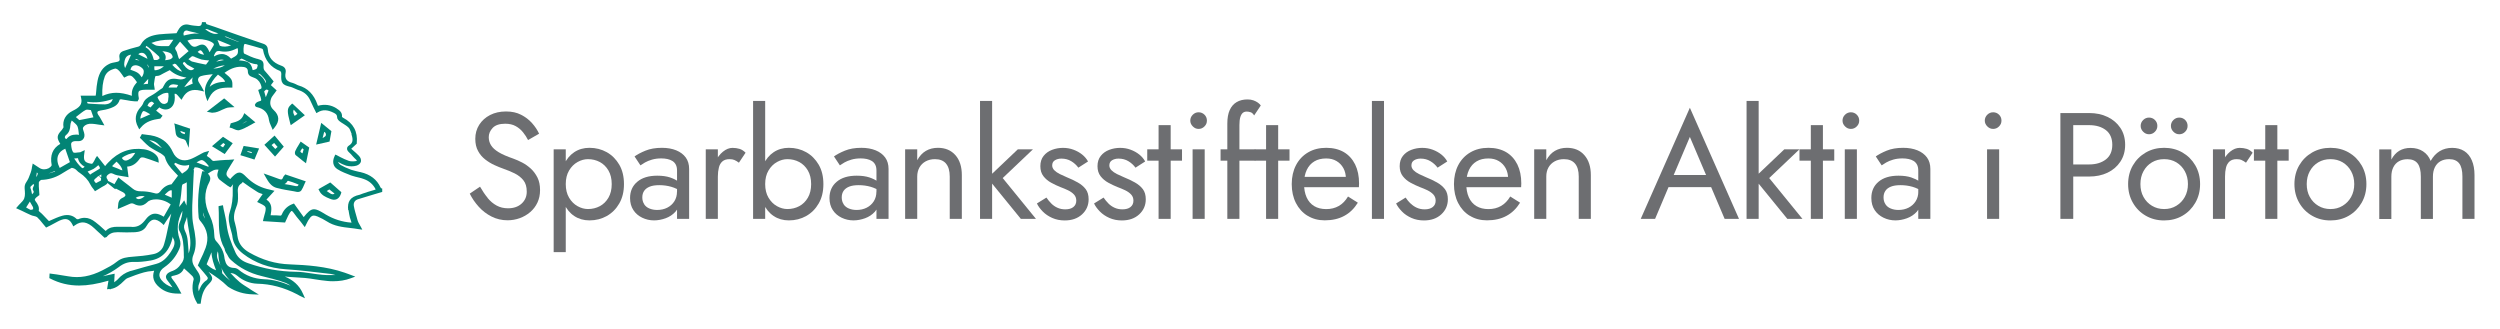 <?xml version="1.0" encoding="UTF-8"?>
<svg id="Layer_3" xmlns="http://www.w3.org/2000/svg" viewBox="0 0 496.06 65.2">
  <defs>
    <style>
      .cls-1 {
        fill: #6d6e71;
      }

      .cls-2 {
        fill: #028475;
      }
    </style>
  </defs>
  <g>
    <path class="cls-2" d="M75.7,37.4l-.09-.09-.09-.09c-.73-1.6-2.02-2.61-3.99-3.07l-.28-.05c-.5-.14-1.05-.23-1.56-.41-.87-.32-1.56-.64-2.11-.96-.18-.14-.41-.32-.5-.6.05,0,.05.05.09.05.46.28.96.5,1.51.69.69.18,1.47.18,2.06,0,.46-.14.78-.46.87-.78.09-.37-.05-.83-.41-1.19s-.73-.73-1.19-1.1c-.09-.09-.23-.18-.32-.28l1.1-1.01v-.14c.23-2.25-.69-3.94-2.7-5-.05-.05-.09-.05-.14-.09,0-.05-.05-.05-.09-.09.09-.92-.55-1.33-1.05-1.65l-.05-.05c-1.1-.69-2.34-.87-3.67-.5-.05-.09-.05-.18-.09-.23-.73-2.06-1.97-3.3-3.76-3.8-.18-.05-.32-.14-.5-.23-.23-.09-.46-.23-.69-.28-1.19-.28-1.6-.87-1.38-2.02.14-.69-.18-1.19-.92-1.42-1.65-.6-2.52-1.65-2.61-3.21-.05-.87-.69-1.05-1.1-1.19-3.16-1.05-6.37-2.2-9.49-3.3l-1.51-.5-.05-.05s-.05-.05-.09-.09l-.09-.28h-.73l-.05.28c-.05.37-.28.5-.64.5-.55-.05-1.19-.09-1.79-.23-.83-.23-1.51,0-2.02.69-.18.23-.32.55-.46.78-.05.05-.05.14-.09.18-.28,0-.6.05-.87.05-.87.05-1.74.09-2.61.18-1.33.18-2.8.55-3.58,1.97-.18.37-.41.46-.87.55-.78.18-1.65.46-2.61.78-.64.23-.92.69-.78,1.38.05.28.05.46-.05.55-.09.14-.32.23-.69.28-.41.09-.92.14-1.33.37-1.24.6-1.97,1.7-2.29,3.35-.14.73-.23,1.47-.28,2.25,0,.23-.05.46-.09.69h-2.98l.09.41c.32,1.33-.32,1.93-1.7,2.61s-2.02,1.88-1.79,3.25c0,.05-.09.14-.14.23l-.05.09c-.09.14-.18.28-.32.41-.28.32-.6.69-.64,1.15-.05.41.18.83.41,1.24.05.05.09.14.09.18-1.51.87-2.06,2.29-1.7,4.17v.09c-.28.5-.87.78-1.51.78-.32,0-.64-.09-.92-.28l-1.33-.87-.09.46c-.05.18-.09.37-.09.5-.05.32-.14.6-.23.87l-.09.23c-.18.55-.41,1.1-.73,1.56s-.41.83-.37,1.38c.05.6.14,1.33-.09,1.93-.14.37-.46.69-.78,1.01-.18.18-.37.37-.55.6l-.28.32,1.1.5c.6.28,1.19.6,1.83.87.18.09.41.14.6.18.28.05.5.14.64.23.41.37.73.78,1.1,1.24.14.18.32.41.5.6l.18.23.37-.18c.14-.05.28-.18.46-.23.23-.14.46-.23.69-.37.55-.28,1.05-.6,1.6-.78.96-.32,1.6-.05,2.11.96l.18.37.32-.23c1.28-.92,2.43-.73,3.85.6.37.37.78.73,1.19,1.1l.83.78.41-.14c.55-.69,1.19-.96,2.11-.96h.32c1.01.05,2.11.05,3.21,0,.73-.05,1.74-.23,2.29-1.24.87-1.51,1.79-1.65,3.12-.46l.28.28.5-.78c.23-.32.41-.64.64-.96.14-.18.23-.37.37-.55-.05.23-.14.5-.18.73-.14.69-.32,1.33-.46,2.02-.23,1.1-.46,2.25-.78,3.3-.28,1.1-1.1,1.83-2.2,2.02-1.38.28-2.75.41-4.03.5-1.1.09-2.15.18-3.12.96-.83.69-1.83,1.19-2.89,1.74-2.34,1.19-4.54,1.6-6.78,1.19-.78-.14-1.56-.23-2.29-.37-.37-.05-.69-.09-1.05-.14l-.37-.05-.05.92.18.09c1.79.92,3.67,1.38,5.73,1.38,1.74,0,3.58-.32,5.82-.96l-.28,1.7.41-.05h.14v.14l.18-.14c1.1-.18,1.88-.87,2.57-1.56.23-.23.55-.55.87-.64.92-.37,2.02-.78,3.16-1.1.5-.14,1.05-.23,1.7-.28.09,0,.23-.05.32-.05-.46,1.28-.09,2.38,1.1,3.35,1.01.83,2.15,1.19,3.62,1.19h.69l-.28-.5c-.41-.83-.87-1.56-1.42-2.25-.37-.46-.32-.6-.32-.6,0,0,.05-.14.6-.23.6-.14,1.47-.37,1.88-1.33,0,0,.05-.05.05-.09.09.09.23.18.32.28.46.41.92.83,1.33,1.24.18.18.28.5.28.6-.46,1.65-.28,3.21.64,4.72l.09.18h.64l.05-.32c.18-1.56.64-2.66,1.51-3.53.96-.96.96-1.33.09-2.38-.05-.05-.09-.09-.14-.14.05.05.09.09.14.09,1.28.83,2.57,1.7,3.67,2.8.05.05.14.09.18.14,1.51.96,3.07,1.42,4.81,1.47l1.24.05-1.05-.64c-.32-.18-.64-.41-.92-.6-.64-.41-1.28-.78-1.83-1.24s-1.05-.96-1.56-1.51c-.09-.09-.18-.18-.28-.28.5,0,.92.18,1.38.55,1.1.96,2.52,1.51,3.94,1.56,2.66.05,5.27.73,7.93,2.11.18.09.32.18.5.28l1.05.5-.37-.83c-.78-1.83-2.06-2.8-3.62-3.48.18,0,.32,0,.5.05,1.15.09,2.34.14,3.48.23.69.05,1.38.18,2.06.28.78.14,1.6.23,2.43.32.41.05.78.05,1.1.05,1.24,0,2.43-.18,3.53-.6l.87-.32-1.33-.5c-.28-.09-.55-.18-.78-.28-3.71-1.28-7.56-1.51-10.91-1.65-2.8-.09-5.45-.87-8.07-2.38-1.19-.69-1.93-1.6-2.2-2.75-.09-.37-.14-.73-.18-1.1-.09-.64-.23-1.33-.41-1.97-.41-1.19-.09-2.25.28-3.21.28-.64.37-1.42.32-2.2v-.28c-.09-1.05-.09-1.7.73-2.2.14-.09.18-.18.18-.28.92.69,1.88,1.33,2.89,1.97.32.23.73.32,1.1.46h0l-1.1,1.56.37.18c.14.05.28.14.37.18.64.32.96.5.96.96s-.14.92-.28,1.38c-.05.23-.14.46-.18.69l-.09.41,4.4.28.09-.23c.09-.23.18-.41.28-.6.18-.41.37-.83.6-1.15s.32-.32.32-.32c0,0,.14,0,.37.32.41.6.87,1.15,1.33,1.7.18.23.41.5.6.78l.32.41.23-.46c.09-.18.18-.32.23-.46.14-.28.23-.46.37-.64.41-.64.69-.73.96-.73.18,0,.41.05.73.18.73.32,1.33.64,1.83.96,1.47.96,3.12,1.15,4.72,1.33.55.05,1.1.14,1.65.23l.69.09-.32-.6c-.09-.14-.14-.28-.23-.41-.14-.23-.23-.41-.32-.64-.05-.18-.14-.37-.18-.6-.23-.83-.5-1.65-.64-2.48-.09-.64.23-1.15.92-1.33,1.05-.32,2.11-.64,3.16-.96l1.56-.46v-.69h-.18ZM69.15,41.66c.09.6.18,1.1.28,1.51.09.32.23.64.32,1.01-1.88-.14-3.53-.69-5.09-1.6l-.37-.23c-.92-.55-1.47-.83-1.97-.83-.73,0-1.28.6-2.06,1.56h0l-1.93-2.7-.23.09c-1.01.37-1.74,1.05-2.15,2.02-.14.32-.23.32-.5.28-.41-.05-.92-.05-1.47-.05h-.28c.18-1.1.41-2.29-.83-3.12l1.6-1.74-.92-.23c-.23-.05-.41-.09-.6-.14-1.56-.41-2.89-1.19-4.08-2.38-.5-.5-.87-.87-1.38-.87-.46,0-.87.32-1.38.83-.18.14-.28.32-.41.46-.41-.28-.64-.55-.73-.78-.09-.28,0-.64.28-1.1.18-.28.37-.6.55-.92l.69-1.1-.64.05c-.37.05-.69.05-1.01.05-.73.05-1.47.09-2.15.18-.32.05-.46.09-.73-.23-.23-.28-.5-.46-.78-.64-.05-.05-.09-.09-.14-.09l.46-1.01-.83.23s-.14.05-.18.05c-.32.14-.6.32-.87.46-.6.32-1.24.69-1.88.92-1.51.55-2.8,0-3.44-1.42-.73-1.6-1.88-2.66-3.62-3.16-.5-.14-1.05-.23-1.6-.28-.23-.05-.46-.05-.69-.09l-.23-.05-.41.73.18.18c.18.14.32.32.5.5.37.37.78.78,1.19,1.1.41.28.87.55,1.28.78.32.18.69.37,1.01.55.18.14.73.46.83.78.32,1.19,1.05,2.02,1.83,2.84.23.23.46.5.69.73l.05.09-1.28,1.7c-.73.05-1.56.5-2.2,1.38-.37.46-.69.55-1.38.32-.83-.23-1.65-.32-2.48-.32-.69,0-1.15-.14-1.6-.5-.6-.5-1.24-.96-1.83-1.42l-1.05-.83-.78,1.33-1.28-.64c0-.14-.09-.28-.18-.41-.14-.18-.23-.5.18-.83.41-.32.6-.37,1.01-.18.5.28,1.1.37,1.74.46.28.05.6.09.87.14l.46.09-.28-2.11c1.01-.05,1.83-.6,2.52-1.6.14-.18.28-.23.5-.23.18,0,.46.05.64.14.5.14.96.32,1.47.5.23.09.41.14.64.23l.5.18-.05-.55c-.09-1.19-1.79-1.97-2.89-2.11-2.7-.37-5.09.5-7.06,2.61-.23.23-.46.5-.64.73l-1.6-2.02-.28.41c-.09.14-.18.32-.23.46-.14.28-.28.5-.46.69-.05,0-.23,0-.41-.05-1.05-.23-1.38-.55-1.15-2.02l.09-.64-.6.28s-.09.05-.18.09c-.05,0-.09.05-.09.05-.18,0-.37.05-.55.05-.23.05-.46.05-.6.05-.18,0-.23-.05-.23-.05h0c-.28-.28-.41-.87-.46-1.65,0-.14.05-.28.14-.37.18-.18.55-.28,1.01-.23.6.05,1.05-.09,1.28-.46.18-.23.32-.64.14-1.24-.05-.09-.05-.18-.09-.28-.14-.41-.23-.64,0-.87.37-.46.92-.64,1.65-.6.37,0,.73.09,1.15.14.18.05.41.05.64.09l.69.09-.64-1.15c-.18-.37-.41-.69-.6-.96-.14-.23-.18-.46-.14-.55.05-.14.28-.23.55-.28.64-.09,1.38-.23,2.11-.5.6-.23,1.47-.6,1.74-1.65.05-.05.18-.09.28-.09.37.05.73.14,1.1.18.28.05.55.09.78.14.28.05.6.05.87.09h.55l.09-.23s.05-.05.05-.05c.05-.05.09-.18.09-.32-.14-.73-.14-1.15,0-1.38.14-.18.55-.32,1.33-.32h1.83l-.05-.37c0-.09-.05-.23-.05-.32-.05-.18-.05-.37-.05-.5.05-.32.09-.64.14-.96.05-.14.05-.28.09-.41s.05-.18.37-.18c.18,0,.41-.05.6-.14.46-.28.96-.5,1.47-.78.14-.09.32-.14.46-.23.87.78,1.97,1.28,3.3,1.47-.46.32-.96.46-1.65.32-.32-.05-.6-.09-.83-.09-1.15,0-1.65.64-2.15,1.65-.05.05-.05.09-.05.14-.18.14-.37.28-.6.41-.55.41-1.1.83-1.7,1.15-.78.41-1.38.83-1.65,1.65-.09.18-.23.41-.41.6-1.1,1.15-1.33,2.57-.55,3.99l.23.46.32-.37c1.01-1.24,2.43-1.56,3.71-1.74h.14l.46-.6-1.28-1.01.64-.64c.09.05.18.09.23.14.32.18.69.28,1.01.28.96,0,1.65-.73,1.79-1.79.05-.41.05-.78,0-1.15v-.18c.32,0,.32-.05,1.05.83l.32.37.23-.41c.78-1.38,1.88-1.79,3.48-1.42l.78.18-.37-.69c-.09-.14-.14-.28-.23-.41-.14-.23-.23-.41-.37-.6-.23-.32-.32-.69-.18-.92.09-.23.28-.37.6-.46.6-.18,1.24-.23,1.93-.32.09,0,.23-.05.32-.05-.09.14-.18.28-.28.37-.83,1.15-1.7,2.38-1.05,4.22l.28.78.37-.73c.83-1.65,2.11-1.97,3.94-1.97h.64v-.32c.05-1.19-.14-1.47-1.56-2.61,1.42-1.01,2.57-1.33,3.85-1.15.37.05.78.28.78.83,0,.78.46,1.01.96,1.19.78.23,1.28.69,1.56,1.33.14.32.23.64.18.83,0,.05-.05.14-.32.23l-.32.14.09.32c.05.18.14.37.18.55.14.37.28.73.32,1.05,0,.18,0,.23-.37.32-.28.09-.69.23-.83.6l-.05.09c0,.14.09.41.32.46,1.51.32,2.29,1.15,2.48,2.61.05.32.18.64.32.96.05.14.14.28.18.41l.23.55.37-.46c1.05-1.28.96-2.43-.18-3.48-.69-.64-.83-1.38-.5-2.29.09-.28.32-.55.55-.87.14-.14.23-.32.37-.5l.18-.23-1.15-1.05.55-.73-.18-.23c-.14-.18-.28-.32-.41-.5-.32-.41-.69-.83-1.05-1.24-.28-.28-.37-.5-.37-.92.09-1.19-.28-1.33-1.24-1.6h-.05c-.87-.23-1.74-.64-2.57-1.05-.18-.23-.14-1.65.09-1.88,0,0,.14-.05.23,0,.96.28,2.11.55,3.25.92.05,0,.14.14.18.18.37,2.11,1.56,3.58,3.44,4.26.05.05.14.23.18.32.05.18,0,.46,0,.69,0,.5,0,1.01.28,1.38.28.41.83.55,1.33.69.23.05.41.09.6.18.23.09.41.18.64.28.28.14.55.23.83.32.96.37,1.6.96,2.02,1.83.23.5.46,1.01.73,1.56l.55,1.1.32-.18c.92-.55,1.88-.5,3.07.09.5.23.73.46.73.92,0,.41.41.73.55.83.23.18.46.32.69.46.37.23.73.46,1.05.78.18.18.28.46.41.78.05.14.09.28.14.32v.05c0,.09,0,.18.05.32.32,1.05.18,1.6-.55,2.06-.28.18-.37.41-.37.55-.05.23.09.5.32.73.32.28.6.6.87.92.18.18.37.41.6.6.09.09.14.18.14.23,0,0-.05.05-.14.05-.55.09-1.1.09-1.47-.05-.55-.18-1.1-.46-1.65-.73-.23-.14-.46-.23-.69-.37l-.32-.14-.14.32c-.5,1.05-.32,2.02.55,2.57.83.55,1.79.87,2.7,1.24l.28.09c.41.14.83.23,1.19.32.37.09.78.18,1.1.32,1.05.37,1.83,1.05,2.34,2.06l-.23.09c-.46.14-.92.28-1.38.41l-.23.09c-.46.14-.92.28-1.33.46-1.93.41-2.48,1.38-2.29,3.07ZM46.18,37.53c.05,1.83-.14,3.25-.6,4.58-.41,1.24-.09,2.38.23,3.53.14.5.28.96.32,1.42.18,1.28.87,2.34,2.11,3.3,2.38,1.83,5.18,2.84,8.48,3.07,2.8.18,5.68.55,8.43.87l.46.05c.32.05.64.14.96.23h-1.05c-.6,0-1.05,0-1.51-.05-.73-.05-1.47-.18-2.2-.28-1.01-.14-2.02-.32-3.07-.32-3.3-.05-6.37-.6-9.49-1.7-1.24-.41-2.02-1.1-2.48-2.02-.92-2.02-1.56-3.71-1.79-5.59-.09-.83-.28-1.65-.46-2.48-.09-.37-.18-.73-.23-1.1l-.05-.32-.87.18v.28c.05.69.05,1.38.05,2.02,0,2.02,0,4.08,1.1,6.05.05.09.09.18.09.32.05.14.09.32.18.46.09.14.14.28.23.37.23.46.46.92.87,1.24,1.65,1.51,3.67,2.57,5.96,3.12,1.51.37,3.25.78,4.86,1.38.32.14.64.32.96.55-1.83-.78-3.58-1.24-5.23-1.28-2.06-.09-3.71-.73-5.13-1.93-.23-.18-.55-.32-.92-.32q-1.38-.05-1.7-1.38s-.05-.09-.05-.18c-.05-.14-.09-.23-.09-.37-.14-1.24-.64-2.29-1.7-3.44-.18-.18-.32-.6-.32-1.01-.05-1.51-.32-2.75-.87-3.9-1.19-2.48-1.24-4.72-.09-6.83.18-.37.23-.83,0-1.19-.09-.14-.18-.28-.32-.41l.09-.05c.64-.46,1.28-.87,2.02-.73h0c-.09.28-.18.55-.23.87-.05.32.09.78.37,1.05.46.37.92.73,1.38,1.05.18.14.37.28.55.37l.28.18.23-.23c.05-.09.14-.14.18-.23.05-.05.09-.14.14-.18-.09.32-.09.73-.09.96ZM40.86,55.69c-.83.6-1.19,1.42-1.42,2.11-.14-.55-.14-1.05.09-1.56.37-.83.23-1.6-.32-2.38-.09-.14-.18-.28-.28-.41s-.14-.23-.23-.37c-.6-.83-.69-1.65-.32-2.52.6-1.47.5-2.89.28-4.26-.05-.32-.09-.64-.18-.96-.14-.83-.32-1.7-.32-2.57-.05-1.38,0-2.75.09-4.13,0-.41.05-.87.05-1.28.05-.69.05-1.33.09-2.02,0-.32.05-.64.05-.96l.05-.69-.18.14c.14-.18.23-.41.32-.64.73,0,1.33.23,2.02.87-.05,0-.14-.05-.18-.05l-.32-.05-.09.32c-.69,2.8-.92,5.73-.64,8.89.05.32.23.6.46.83,1.28,1.56,1.6,3.3.92,5.18-.32.83-.69,1.7-1.05,2.38-.14.32-.28.6-.41.92l-.09.18.14.18c.18.23.37.41.5.6.41.46.78.92,1.15,1.38.14.18.23.32.18.46-.05.14-.14.28-.32.41ZM34.22,53.76c-.23.09-.41.14-.64.28-.37.18-.55.46-.64.73-.05.28.05.6.32.92.32.41.64.83.96,1.33-.96-.32-1.65-.78-2.2-1.47-.32-.41-.46-.83-.37-1.24.09-.46.41-.92.96-1.28,1.33-.92,2.34-2.15,2.98-3.67.28-.64.28-1.24.05-1.93-.64-1.83-.46-3.67.55-5.59,0,.73-.18,1.47-.55,2.34-.23.5-.28,1.24,0,1.7.73,1.33.78,2.75.83,4.31v.37c.09.73-.09,1.28-.6,1.88-.46.69-.96,1.05-1.65,1.33h0ZM23.49,55.32c-.23.23-.5.46-.83.69l.09-1.7-.46.09c-.64.14-1.28.28-1.88.41,1.1-.46,2.11-1.05,3.12-1.79,1.01-.78,1.88-1.05,2.93-1.05,1.05.05,2.11-.05,3.44-.28,2.34-.41,3.8-1.97,4.4-4.77v-.05.14s0,.14.05.23c.55.92.23,1.7-.46,2.75-.69,1.01-1.51,2.02-2.93,2.38-1.6.41-3.21.87-4.77,1.33l-.37.09c-.96.32-1.74.83-2.34,1.51ZM26.06,45h-2.8c-.73,0-1.6.09-2.29.83-.14-.14-.32-.28-.46-.41-.5-.46-1.01-.92-1.56-1.33-.69-.55-1.38-.87-2.15-.87-.41,0-.87.09-1.28.28h-.14c-.09,0-.18-.05-.18-.05-.73-.73-1.7-.96-2.84-.64-.83.23-1.6.6-2.43.96-.05.05-.18.09-.23.09,0,0-.05-.05-.14-.14-.37-.41-.73-.78-1.1-1.15-.18-.18-.37-.37-.55-.5l-.09-.09s-.09-.09-.14-.14c.18-.78-.23-1.38-.6-1.88l-.05-.05c-.14-.23-.14-.32-.09-.41.09-.18.32-.41.73-.69l.14-.09v-.18c0-.23-.05-.5-.05-.73-.05-.55-.09-1.1-.05-1.65.05-.14.32-.41.46-.46,1.42-.05,2.7-.41,3.94-1.15.18-.14.41-.23.6-.37.5-.32,1.01-.6,1.51-.87h.05c.14,0,.37.09.55.18.18.09.32.23.5.41.14.14.28.28.46.37,1.01.69,1.7,1.42,2.15,2.34.14.32.37.6.55.83.05.09.14.18.18.23l.18.28.83-.5c.37-.23.73-.46,1.1-.64.23-.14.46-.28.55-.5l1.24,1.01.32.23.09-.14c.46.23.96.5,1.42.73.32.18.5.41.5.6,0,.14-.18.32-.46.46-.87.37-.96.92-1.01,1.74l-.05.55.5-.23c.18-.09.37-.14.55-.23.41-.18.78-.32,1.15-.5.46-.23.69-.23,1.05-.05.32.18.73.32,1.19.32.5,0,.92-.23,1.38-.64.37-.41,1.01-.6,1.79-.6,1.05,0,2.15.41,2.89,1.01l-1.38,2.43c-.69-.41-1.19-.6-1.7-.6-.78,0-1.42.46-2.15,1.47-.73.87-1.51,1.24-2.61,1.15ZM6.16,41.66c-.32-.09-.6-.28-.92-.46,0,0-.05,0-.05-.05l.73-1.15c.18.32.41.69.6,1.05.09.14.05.41.05.46-.05.05-.18.09-.32.09-.09.09-.09.05-.09.05ZM6.26,36.85c.09-.09.23-.18.32-.32.14.05.18.09.18.14,0,0,.05.05-.09.28-.18.37-.23.64-.09.83.18.28.18.41-.23.78v-.05c-.09-.41-.14-.78-.28-1.1-.09-.28-.05-.37.18-.55ZM7.31,34.23c.09.05.14.14.18.14,0,.32-.14.55-.32.78l.14-.92ZM9.56,34.46c.28-.14.6-.23.92-.37l.41-.14.05.09-.32.09c-.37.09-.69.23-1.05.32ZM13.09,26.81c.69-.55.83-1.24.87-1.97,0-.23.09-.5.23-.83t.05-.09c.09.09.18.14.28.23.37.32.69.6.83.87.18.41.23.92.28,1.42,0,.09,0,.23.05.32-.23-.05-.41-.05-.6-.05-.83,0-1.42.28-1.88.87-.09,0-.18-.05-.18-.05-.05-.05-.14-.18-.14-.18-.05-.23.09-.46.23-.55ZM22.9,13.61c.14,0,.46.14.6.32.28.23.46.55.69.83.09.14.18.28.28.41l.18.23.28-.14c.32-.18.55-.28.78-.28.41,0,.83.37,1.47,1.33-.6.69-1.15,1.51-1.01,2.7-1.19-.41-2.2-.6-3.12-.6-.96,0-1.88.23-2.75.64-.05-1.6.09-2.8.5-3.9.37-.83.96-1.28,2.11-1.56h0ZM26.01,10.85l-1.19,2.66c-.09-.28-.18-.5-.18-.69.05-1.28.46-1.88,1.38-1.97ZM34.4,7.88c-.28.41-.55.83-.83,1.19-.05.05-.14.09-.23.09h-1.19c-.41,0-.73-.05-1.01-.09-.32-.05-.64-.28-1.01-.5-.05,0-.05-.05-.09-.05,1.15-.46,2.34-.64,3.8-.64.23,0,.41,0,.55,0ZM44.58,7.28c.09,0,.18,0,.28-.05,0,0,.05,0,.05.05.05,0,.05.05.09.05l2.34.96v.05l-2.75-1.05ZM43.25,14.8s.14.09.18.14c.5.37,1.01.69,1.24,1.28-1.1.05-2.2.23-3.07,1.01.23-.69.78-1.6,1.65-2.43ZM33.44,19.24c-.05.14-.05.28-.05.41-.05.5-.09.78-.55.92-.09.05-.18.05-.28.05-.28,0-.69-.09-1.19-1.05-.18-.32-.09-.37.05-.46l.23-.14c.37-.23.73-.46,1.1-.5.18-.05.32-.05.46-.05s.18.05.18.05c.05.09.05.6.05.78ZM29.27,20.99c.23-.73.69-.78.83-.83.09,0,.28.14.41.28,0,0,.05.05.09.05l-.73.83-.6-.32ZM29.27,22.36l.55.32-1.97.87c0-.28.05-.5.14-.73.23-.69.41-.78.5-.78.23,0,.64.23.78.32ZM35.36,16.86c-.05.09-.09.18-.14.23-.05.09-.09.18-.14.28h-1.65c.23-.5.55-.64,1.01-.64.28.05.55.05.92.14ZM38.25,16.58l-1.7.73c.37-.55,1.01-1.33,1.7-1.97-.14.37-.18.78,0,1.24ZM37.15,12.83c.41.23.83.46,1.24.69.05.05.09.05.18.09-.46.46-.96.41-1.51-.09-.14-.09-.23-.18-.32-.32-.05-.09-.14-.18-.23-.28-.28-.32-.28-.37-.09-.55.09-.09.14-.09.14-.09.05,0,.14.14.23.18.14.14.23.28.37.37ZM44.62,12.96c-.64.41-1.38.64-2.29.64.73-.32,1.47-.6,2.29-.64ZM42.88,12.23c.28-.18.64-.37.96-.41h.14c.18,0,.32.05.46.09l-1.56.32ZM42.51,11.18h-.05v-.14c.28-.78.55-.92.92-.92.14,0,.28,0,.41.05,1.01.18,1.97.05,3.07-.5.09-.05.18-.09.32-.09.14,1.19,0,1.38-1.33,2.06-.55-.6-1.15-.92-1.83-.92-.5,0-1.05.18-1.51.46ZM40.5,10.85c-.5-.05-.92-.18-1.28-.55.23-.23.41-.32.55-.32.23,0,.5.46.73.87ZM47.42,11.96c.14-.14.32-.23.46-.32h0s.14,0,.23.05c.14.09.28.14.46.23.73.41,1.47.78,2.43.83.05.05.14.18.14.23-.05.28-.14.6-.28.69-.14.09-.37.18-.64.23h-.09c-.14-.69-.41-1.47-1.28-1.7-.46-.14-.92-.18-1.42-.23ZM52.69,16.49c-.23-.87-.87-1.42-1.47-1.83.23-.09.37,0,.64.28.83.83,1.01,1.15.83,1.56ZM52.92,17.78c.09,0,.23.05.37.18l-.55,1.33-.32-1.15c.18-.23.37-.37.5-.37ZM43.61,9.07l-.46-1.15,2.7,1.1c-.87.28-1.6.32-2.25.05ZM39.17,7.74c1.28,0,2.48.32,3.07.78.23.18.28.32.09.6-.23.37-.46.73-.69,1.15l-.05.09c-.09-.14-.14-.23-.18-.37-.28-.55-.64-1.15-1.33-1.15-.23,0-.5.09-.78.23-.87.46-1.28.14-1.88-.69-.09-.09-.14-.23-.23-.32.5-.23,1.19-.32,1.97-.32ZM38.66,11.31c.46.18.87.37,1.33.5.46.09.92.14,1.42.18h.09c-.23.28-.37.5-.55.73,0,.05-.05.05-.09.09l-.32-.05c-.83-.18-1.65-.32-2.43-.55-.18-.05-.37-.23-.64-.41-.05,0-.05-.05-.09-.05l.73-.6c.23,0,.41.09.55.14ZM29.41,15.67l-.05.96-.92.09.96-1.05ZM29.13,12.73c.23.18.32.32.37.5v.23c-.09-.28-.23-.5-.37-.73ZM33.9,10.63c.18.14.37.5.37.73-.05.09-.28.32-.5.41-.28.09-.6.14-1.01.18.14-.32.14-.6.09-.87-.09-.37-.32-.64-.64-.92.69.05,1.24.18,1.7.46ZM32.52,13.15c-.46.41-.96.69-1.56.78h-.28s-.09-.18-.05-.78h1.88ZM34.17,12.87c.18-.09.32-.18.46-.23h0c.09,0,.32.09.37.18.41.41.78.92,1.1,1.33l.05.05c-.55-.05-1.28-.55-1.97-1.33ZM26.93,11.68s.18.05.37.14c.14.05.23.09.37.18-.23-.05-.5-.09-.78-.14.05-.14.05-.18.05-.18ZM26.75,12.96c.6-.09,1.47.41,1.7.87.18.41.05.96-.32,1.51-.6-.87-.83-1.01-2.25-1.51.14-.55.41-.83.87-.87ZM43.06,6.55c.09.05.18.05.28.09-.18.05-.37.09-.55.09-.69,0-1.38-.41-2.06-.92.09-.05.18-.05.23-.05.14,0,.28.05.46.14.55.23,1.1.46,1.65.64ZM38.71,6.64c-.55.05-1.1.14-1.7.28-.18.05-.37.09-.55.14-.05-.23-.09-.46,0-.6.05-.18.23-.41.55-.41.09,0,.14,0,.23.05.46.14.87.23,1.33.32.32.09.64.18.96.23-.32,0-.55,0-.83,0ZM35.55,11.73c-.05-.14-.09-.23-.14-.32-.05-.14-.09-.28-.14-.46-.09-.37-.18-.73-.41-1.05q-.18-.32-.05-.5c.28-.32.55-.69.83-1.05t.09-.09l1.7,1.88-1.88,1.6ZM29.82,9.71c.6.46,1.15.96,1.7,1.47.09.09.14.32.14.41-.14.14-.37.32-.6.32h-.37c-.09,0-.18,0-.23-.23-.28-1.1-.78-1.88-1.56-2.29.05-.18.09-.28.14-.28.05.05.18.09.41.28l.37.32ZM29.27,11.68l-1.83-.92c.18-.18.41-.28.69-.28.32,0,.55.14.73.37.18.18.32.46.41.83ZM24.18,31.34c.64-.55,1.88-1.01,2.66-1.01-.18.28-.37.6-.6.83-.18.23-.46.41-.78.55-.55.28-.96.18-1.28-.37ZM22.21,32.99c.32-.32.6-.64.92-.92h0l.05.05c.5.5,1.01,1.01,1.1,1.7-.09-.05-.18-.09-.28-.09-.5-.23-1.01-.46-1.56-.64,0-.09-.14-.09-.23-.09ZM19.82,33.41s-.05.09-.23.18c-.46.28-.92.55-1.38.83-.09.09-.23.14-.32.23l-.5-.6s.05-.05.09-.05c.37-.14.73-.32,1.1-.5.32-.18.55-.41.83-.64t.09-.09c.09.09.18.23.23.32.14.23.09.32.09.32ZM19.55,34.92l.5.41v.46s-.05.05-.14.09c-.28.14-.5.28-.78.41l-.09.05c-.18-.18-.37-.41-.37-.55,0-.18.32-.41.55-.6.09-.14.23-.18.32-.28ZM19.6,34.92c.14-.09.32-.18.5-.32h0v.55l-.5-.23ZM14.74,31.44l.73-.05c.14.73.6,1.28,1.33,1.7-.18.14-.32.28-.41.28-.14,0-.41-.32-.6-.5-.32-.32-.6-.73-.92-1.19-.05-.09-.09-.14-.14-.23ZM20.92,20.71h-.23c-.73,0-1.47-.05-2.15-.09-.28,0-.55-.05-.83-.05s-.32-.09-.37-.09c-.05-.05-.05-.14,0-.28,1.56.23,3.12.09,5.04-.55-.14.5-.55,1.01-1.47,1.05ZM17.81,21.81c.09,0,.14.05.23.05l.5,1.42-2.8.55-.69-.6c.14-.09.28-.23.41-.32.55-.41,1.01-.83,1.56-1.1.18-.09.5-.05.78,0ZM12.95,29.51l.92,2.66-2.02,1.15c-.46-.87-.6-1.74-.32-2.48.23-.6.73-1.05,1.42-1.33ZM40.27,42.12c.09.28.18.6.28.87l.14.37c-.28-.37-.41-.78-.41-1.24ZM41.96,50.05c.05,1.24.46,2.38.92,3.58-.83-.28-1.38-.73-1.88-1.19l.96-2.38ZM36.65,44.32c.18-.41.32-.83.46-1.28.09,1.15.28,2.29.46,3.25.23,1.19.37,2.61-.14,3.99h0c-.05-.83-.09-1.65-.18-2.48-.05-.69-.23-1.33-.5-1.88-.28-.6-.32-1.05-.09-1.6ZM36.14,34.46l-1.6-1.93.28-.23c.96.55,1.83.69,2.7.41.05.6-.23,1.05-1.38,1.74ZM32.11,29.37s-.14-.09-.18-.09c-.69-.37-1.33-.83-1.97-1.24-.14-.09-.23-.14-.37-.23.64.05,1.24.28,1.7.69.28.28.55.6.83.87ZM38.99,32.22c.41-.23.83-.5,1.1-.46.37.09.78.5,1.15.96.05.09.14.14.18.23-.05.05-.05.09-.09.14l-2.34-.87ZM33.03,38.31c.41-.37.64-.6,1.05-.55v1.47l-1.38-.6c.14-.14.23-.23.32-.32ZM26.93,39.27c.37-.32,1.1-.46,1.79-.32-.55.41-.87.55-1.15.55-.18.05-.37-.05-.64-.23ZM35.68,40.28c.23-1.15.32-2.25.41-3.25.05-.37.09-.46.37-.55.23-.09.41-.18.6-.32v.92c0,1.19.05,2.38-.05,3.58v.14c-.05-.09-.09-.18-.14-.32-.05-.05-.09-.14-.09-.23l-.23-.5-.32.46c-.09.14-.23.28-.32.41-.14.14-.23.32-.37.46.05-.28.09-.5.14-.78ZM43.57,52.34c-.32-.69-.64-1.33-.46-2.06.05-.14.05-.28.05-.41.14.23.18.46.18.78.09,2.11,1.1,3.76,2.34,5.04-.55-.41-1.1-.92-1.6-1.47.05-.69-.23-1.33-.5-1.88Z"/>
    <path class="cls-2" d="M56.5,34.74l-.05.05c-.09.09-.23.23-.28.41-.14.41-.32.41-.41.41s-.23-.05-.37-.09c-.5-.18-1.01-.37-1.51-.55l-1.56-.55.46.83c.46.78,1.01,1.79,2.2,2.06,1.1.28,2.2.46,3.3.64l.69.14h.14c.23,0,.55-.09.69-.32.23-.37.41-.73.55-1.1.05-.09.09-.23.14-.32l.18-.37-4.08-1.38-.09.14ZM58.88,36.48l.37.14c-.09.32-.28.32-.37.32s-.23,0-.41-.05c-.6-.14-1.19-.23-1.74-.32-.09,0-.18-.05-.28-.05.23-.09.46-.32.6-.6.05,0,.09-.05.09-.05.55.14,1.15.37,1.74.6Z"/>
    <path class="cls-2" d="M63.19,37.53l.14.28c.41.92,1.28,1.28,2.06,1.6.32.14.64.23.87.23.46,0,1.1-.23,1.42-1.28l.05-.23-2.2-1.93-2.34,1.33ZM65.34,37.58l1.05.83c-.14.09-.28.14-.37.14-.28,0-.64-.23-1.19-.64l.5-.32Z"/>
    <path class="cls-2" d="M57.69,24.84l2.8-1.97-2.29-2.15h0l-.23-.18-.23.23c-.83.73-.78,1.33-.18,3.62l.14.46ZM59.02,22.59l-.55.41c-.32-.55-.37-.87-.18-1.24l.73.83Z"/>
    <path class="cls-2" d="M50.22,24.51l.46-.23-2.2-1.83-.18.41c-.41,1.01-1.28,1.28-2.34,1.56l-.18.05-.23.83.32.09c.14.05.32.09.46.18.32.14.64.28.96.28.09,0,.18,0,.28-.05.64-.18,1.24-.5,1.83-.83.37-.18.6-.32.83-.46ZM48.93,24.1c-.37.23-.64.37-.87.46l.83-.5.05.05Z"/>
    <path class="cls-2" d="M34.68,25.02c0,.14.05.28.05.41.05.32.09.69.14,1.01.14.83.78.96,1.24,1.1.41.09.64.18.78.46l.55,1.33.28-3.8-3.16-1.05.14.55ZM36.65,26.62c-.55-.14-.83-.28-.87-.64l.96.32-.09.32Z"/>
    <path class="cls-2" d="M42.19,22.36c.69,0,1.28-.28,1.83-.55.55-.23,1.01-.5,1.6-.5l.92-.05-2.06-1.74-3.44,2.66.78.14c.14.05.28.05.37.05h0Z"/>
    <path class="cls-2" d="M59.25,28.78c-.23.37-.46.73-.64,1.15-.14.23-.14.69.09.87.41.32.78.64,1.19.96l.83.64.64-3.12-1.7-1.19-.41.69ZM60.25,29.65l-.23.78c-.18-.09-.37-.23-.41-.32-.05-.14.18-.41.37-.69l.28.23Z"/>
    <path class="cls-2" d="M65.76,26.03l-2.02-1.65-1.01,4.31,2.66-.6.37-2.06ZM64.01,27.4l.32-1.24c.18.09.28.23.32.37s.05.32-.09.5c-.09.09-.32.23-.55.37t0,0Z"/>
    <path class="cls-2" d="M56.31,29.1l-1.83-2.2-2.02,1.83,2.11,2.34,1.74-1.97ZM54.39,28.37l.69.78-.46.41-.73-.78.5-.41Z"/>
    <path class="cls-2" d="M42.06,29.01l2.52,1.56,1.6-2.15-1.93-1.28-2.2,1.88ZM44.67,28.64l-.41.6-.55-.32.6-.55.37.28Z"/>
    <path class="cls-2" d="M47.69,30.79l2.8.87.92-2.2-3.07-.5-.64,1.83ZM49.99,30.2l-.09.18-.87-.28c.05-.09.09-.09.18-.09.18,0,.46.09.78.18Z"/>
  </g>
  <g>
    <path class="cls-1" d="M96.76,39.29c.53.64,1.12,1.14,1.79,1.5.66.36,1.41.54,2.25.54,1.12,0,2.02-.31,2.7-.93.68-.62,1.02-1.41,1.02-2.37s-.22-1.69-.66-2.25c-.44-.56-1.02-1.01-1.73-1.37-.71-.35-1.47-.66-2.27-.94-.52-.18-1.1-.42-1.74-.71-.64-.29-1.25-.66-1.83-1.11-.58-.45-1.06-1-1.42-1.67-.37-.66-.56-1.47-.56-2.43,0-1.04.26-1.97.78-2.79.52-.82,1.24-1.46,2.16-1.94.92-.47,1.97-.7,3.15-.7s2.13.21,2.99.65c.85.43,1.57.98,2.17,1.65.6.67,1.07,1.38,1.41,2.11l-2.19,1.26c-.26-.52-.59-1.03-.99-1.53-.4-.5-.88-.91-1.46-1.23-.57-.32-1.27-.48-2.08-.48-1.14,0-1.97.28-2.49.83-.52.55-.78,1.17-.78,1.84,0,.58.15,1.12.45,1.6.3.49.8.95,1.51,1.38s1.68.85,2.9,1.27c.56.2,1.15.46,1.77.78.62.32,1.19.73,1.73,1.22.53.49.96,1.08,1.31,1.77.34.69.51,1.51.51,2.47s-.18,1.75-.52,2.49c-.35.74-.83,1.37-1.44,1.89-.61.52-1.3.92-2.07,1.2-.77.28-1.58.42-2.42.42-1.14,0-2.2-.25-3.17-.74-.97-.49-1.82-1.14-2.55-1.95-.73-.81-1.33-1.68-1.78-2.6l2.04-1.38c.48.84.98,1.58,1.51,2.22Z"/>
    <path class="cls-1" d="M109.86,50.03v-20.4h2.4v20.4h-2.4ZM122.88,40.37c-.62,1.08-1.45,1.91-2.48,2.49-1.03.58-2.17.87-3.44.87-1.14,0-2.15-.29-3.02-.87-.87-.58-1.55-1.41-2.04-2.49s-.73-2.36-.73-3.84.24-2.79.73-3.85c.49-1.07,1.17-1.9,2.04-2.48.87-.58,1.88-.87,3.02-.87,1.26,0,2.4.29,3.44.87,1.03.58,1.85,1.41,2.48,2.48.62,1.07.93,2.35.93,3.85s-.31,2.76-.93,3.84ZM120.73,33.83c-.43-.74-1-1.3-1.71-1.68-.71-.38-1.5-.57-2.35-.57-.7,0-1.39.19-2.07.57-.68.38-1.24.94-1.68,1.68-.44.74-.66,1.64-.66,2.7s.22,1.96.66,2.7c.44.74,1,1.3,1.68,1.68.68.38,1.37.57,2.07.57.86,0,1.64-.19,2.35-.57.71-.38,1.28-.94,1.71-1.68.43-.74.65-1.64.65-2.7s-.22-1.96-.65-2.7Z"/>
    <path class="cls-1" d="M127.81,40.52c.25.38.6.67,1.05.85.45.19.96.29,1.54.29.74,0,1.41-.15,2-.45.59-.3,1.06-.72,1.41-1.27.35-.55.52-1.19.52-1.91l.48,1.8c0,.88-.27,1.61-.79,2.19-.53.58-1.18,1.01-1.95,1.29-.77.28-1.54.42-2.29.42-.84,0-1.62-.18-2.35-.53-.73-.35-1.32-.85-1.75-1.51-.44-.66-.66-1.46-.66-2.4,0-1.34.48-2.42,1.43-3.22.95-.81,2.27-1.21,3.97-1.21,1,0,1.83.12,2.51.34.67.23,1.2.49,1.6.78.4.29.67.52.81.71v1.41c-.7-.48-1.42-.83-2.16-1.04-.74-.21-1.53-.32-2.37-.32-.78,0-1.42.1-1.9.3-.49.2-.85.48-1.1.84-.24.36-.36.79-.36,1.29s.12.97.38,1.35ZM125.91,31.04c.52-.38,1.23-.76,2.15-1.14s2-.57,3.29-.57c1.08,0,2.02.17,2.83.5s1.44.81,1.89,1.42c.45.62.67,1.38.67,2.28v9.9h-2.4v-9.57c0-.48-.08-.87-.24-1.18-.16-.31-.39-.56-.68-.74-.29-.18-.63-.31-1-.39-.38-.08-.78-.12-1.2-.12-.68,0-1.29.08-1.84.24-.55.16-1.02.35-1.4.57-.38.22-.68.41-.9.57l-1.17-1.77Z"/>
    <path class="cls-1" d="M142.44,43.43h-2.4v-13.8h2.4v13.8ZM145.74,31.75c-.26-.11-.59-.17-.99-.17-.6,0-1.07.15-1.41.45-.34.3-.58.71-.7,1.23-.13.52-.2,1.11-.2,1.77h-1.08c0-1.1.2-2.07.58-2.92.39-.85.9-1.52,1.52-2.02.62-.5,1.25-.75,1.89-.75.5,0,.96.07,1.4.2.43.13.82.39,1.19.76l-1.32,1.98c-.32-.24-.61-.41-.87-.52Z"/>
    <path class="cls-1" d="M151.83,43.43h-2.4v-23.4h2.4v23.4ZM162.45,40.37c-.62,1.08-1.45,1.91-2.48,2.49-1.03.58-2.17.87-3.44.87-1.14,0-2.15-.29-3.02-.87-.87-.58-1.55-1.41-2.04-2.49s-.73-2.36-.73-3.84.24-2.79.73-3.85c.49-1.07,1.17-1.9,2.04-2.48.87-.58,1.88-.87,3.02-.87,1.26,0,2.4.29,3.44.87,1.03.58,1.85,1.41,2.48,2.48.62,1.07.93,2.35.93,3.85s-.31,2.76-.93,3.84ZM160.3,33.83c-.43-.74-1-1.3-1.71-1.68-.71-.38-1.5-.57-2.35-.57-.7,0-1.39.19-2.07.57-.68.38-1.24.94-1.68,1.68-.44.74-.66,1.64-.66,2.7s.22,1.96.66,2.7c.44.74,1,1.3,1.68,1.68.68.38,1.37.57,2.07.57.86,0,1.64-.19,2.35-.57.71-.38,1.28-.94,1.71-1.68.43-.74.65-1.64.65-2.7s-.22-1.96-.65-2.7Z"/>
    <path class="cls-1" d="M167.38,40.52c.25.38.6.67,1.05.85.45.19.96.29,1.54.29.74,0,1.41-.15,2-.45.59-.3,1.06-.72,1.41-1.27.35-.55.52-1.19.52-1.91l.48,1.8c0,.88-.27,1.61-.79,2.19-.53.58-1.18,1.01-1.95,1.29-.77.28-1.54.42-2.29.42-.84,0-1.62-.18-2.35-.53-.73-.35-1.32-.85-1.75-1.51-.44-.66-.66-1.46-.66-2.4,0-1.34.48-2.42,1.43-3.22.95-.81,2.27-1.21,3.97-1.21,1,0,1.83.12,2.51.34.67.23,1.2.49,1.6.78.4.29.67.52.81.71v1.41c-.7-.48-1.42-.83-2.16-1.04-.74-.21-1.53-.32-2.37-.32-.78,0-1.42.1-1.9.3-.49.2-.85.48-1.1.84-.24.36-.36.79-.36,1.29s.12.97.38,1.35ZM165.48,31.04c.52-.38,1.23-.76,2.15-1.14s2-.57,3.29-.57c1.08,0,2.02.17,2.83.5s1.44.81,1.89,1.42c.45.62.67,1.38.67,2.28v9.9h-2.4v-9.57c0-.48-.08-.87-.24-1.18-.16-.31-.39-.56-.68-.74-.29-.18-.63-.31-1-.39-.38-.08-.78-.12-1.2-.12-.68,0-1.29.08-1.84.24-.55.16-1.02.35-1.4.57-.38.22-.68.41-.9.57l-1.17-1.77Z"/>
    <path class="cls-1" d="M187.71,32.45c-.5-.58-1.23-.87-2.19-.87-.7,0-1.32.15-1.85.44-.53.29-.94.7-1.23,1.21-.29.52-.44,1.12-.44,1.8v8.4h-2.4v-13.8h2.4v2.16c.46-.84,1.04-1.46,1.73-1.86.69-.4,1.48-.6,2.38-.6,1.46,0,2.61.49,3.47,1.46.85.97,1.27,2.29,1.27,3.94v8.7h-2.4v-8.4c0-1.14-.25-2-.75-2.58Z"/>
    <path class="cls-1" d="M196.86,20.03v23.4h-2.4v-23.4h2.4ZM204.96,29.63l-6,5.7,6.6,8.1h-3l-6.6-8.1,6-5.7h3Z"/>
    <path class="cls-1" d="M208.59,40.37c.36.36.77.65,1.25.86.47.21.98.31,1.54.31.68,0,1.22-.15,1.6-.46.39-.31.58-.73.58-1.27,0-.48-.15-.89-.46-1.22-.31-.33-.71-.61-1.19-.84-.48-.23-.99-.44-1.53-.64-.6-.24-1.21-.53-1.81-.86-.61-.33-1.12-.76-1.53-1.29-.41-.53-.61-1.19-.61-1.99s.21-1.5.65-2.04c.43-.54.99-.94,1.68-1.2.69-.26,1.4-.39,2.15-.39s1.44.12,2.08.36c.65.24,1.23.56,1.73.96s.89.86,1.17,1.38l-1.92,1.23c-.38-.52-.85-.95-1.42-1.29-.57-.34-1.22-.51-1.94-.51-.5,0-.93.11-1.29.33-.36.22-.54.56-.54,1.02,0,.36.14.68.42.96.28.28.64.53,1.08.75.44.22.9.43,1.38.63.8.32,1.53.67,2.19,1.04.66.37,1.19.82,1.58,1.33.39.52.58,1.19.58,2.01,0,1.2-.44,2.2-1.31,3-.87.8-2.02,1.2-3.43,1.2-.92,0-1.75-.17-2.49-.5-.74-.33-1.36-.75-1.88-1.28-.51-.52-.9-1.05-1.15-1.59l1.89-1.17c.28.42.6.81.96,1.17Z"/>
    <path class="cls-1" d="M219.93,40.37c.36.36.77.65,1.25.86.47.21.98.31,1.54.31.68,0,1.22-.15,1.6-.46.39-.31.58-.73.58-1.27,0-.48-.15-.89-.46-1.22-.31-.33-.71-.61-1.19-.84-.48-.23-.99-.44-1.53-.64-.6-.24-1.21-.53-1.81-.86-.61-.33-1.12-.76-1.53-1.29-.41-.53-.61-1.19-.61-1.99s.21-1.5.65-2.04c.43-.54.99-.94,1.68-1.2.69-.26,1.4-.39,2.15-.39s1.44.12,2.08.36c.65.24,1.23.56,1.73.96s.89.86,1.17,1.38l-1.92,1.23c-.38-.52-.85-.95-1.42-1.29-.57-.34-1.22-.51-1.94-.51-.5,0-.93.11-1.29.33-.36.22-.54.56-.54,1.02,0,.36.14.68.42.96.28.28.64.53,1.08.75.44.22.9.43,1.38.63.8.32,1.53.67,2.19,1.04.66.37,1.19.82,1.58,1.33.39.52.58,1.19.58,2.01,0,1.2-.44,2.2-1.31,3-.87.8-2.02,1.2-3.43,1.2-.92,0-1.75-.17-2.49-.5-.74-.33-1.36-.75-1.88-1.28-.51-.52-.9-1.05-1.15-1.59l1.89-1.17c.28.42.6.81.96,1.17Z"/>
    <path class="cls-1" d="M234.54,29.63v2.25h-6.9v-2.25h6.9ZM232.29,24.83v18.6h-2.4v-18.6h2.4Z"/>
    <path class="cls-1" d="M236.68,22.76c.33-.32.71-.48,1.15-.48s.85.16,1.17.48c.32.32.48.71.48,1.17s-.16.83-.48,1.15c-.32.33-.71.5-1.17.5s-.82-.17-1.15-.5c-.33-.33-.5-.71-.5-1.15s.17-.85.5-1.17ZM239.04,29.63v13.8h-2.4v-13.8h2.4Z"/>
    <path class="cls-1" d="M249.09,29.63v2.25h-6.9v-2.25h6.9ZM248.14,22.27c-.27-.09-.52-.13-.76-.13-.3,0-.56.08-.77.25s-.38.46-.5.85c-.12.4-.18.93-.18,1.59v18.6h-2.4v-18.9c0-1.1.16-2,.48-2.7.32-.7.77-1.22,1.37-1.57.59-.35,1.31-.53,2.15-.53.44,0,.83.06,1.17.18.34.12.63.27.89.45.25.18.44.37.58.57l-1.32,1.98c-.2-.34-.44-.56-.71-.65Z"/>
    <path class="cls-1" d="M255.87,29.63v2.25h-6.9v-2.25h6.9ZM253.62,24.83v18.6h-2.4v-18.6h2.4Z"/>
    <path class="cls-1" d="M259.45,42.82c-.99-.61-1.76-1.46-2.31-2.54-.55-1.08-.83-2.33-.83-3.75s.29-2.7.86-3.78c.57-1.08,1.37-1.92,2.4-2.52,1.03-.6,2.22-.9,3.58-.9s2.53.29,3.5.85c.97.57,1.71,1.39,2.24,2.45.52,1.06.78,2.32.78,3.78,0,.14,0,.29-.02.44,0,.15-.01.25-.01.29h-11.79v-2.04h9.9l-.96,1.38c.06-.1.12-.25.18-.46.06-.21.09-.39.09-.53,0-.82-.17-1.53-.5-2.13-.33-.6-.79-1.07-1.37-1.41-.58-.34-1.26-.51-2.04-.51-.92,0-1.71.19-2.35.58-.65.39-1.15.95-1.5,1.68-.35.73-.54,1.62-.55,2.69,0,1.08.17,2,.51,2.76.34.76.84,1.34,1.5,1.74.66.4,1.46.6,2.4.6s1.77-.21,2.49-.62c.72-.41,1.33-1.04,1.83-1.88l1.95,1.23c-.72,1.16-1.62,2.04-2.71,2.62-1.09.59-2.38.88-3.86.88-1.28,0-2.42-.3-3.41-.92Z"/>
    <path class="cls-1" d="M274.62,20.03v23.4h-2.4v-23.4h2.4Z"/>
    <path class="cls-1" d="M279.9,40.37c.36.36.77.65,1.25.86.47.21.98.31,1.54.31.68,0,1.21-.15,1.6-.46.39-.31.58-.73.58-1.27,0-.48-.16-.89-.46-1.22-.31-.33-.71-.61-1.18-.84-.48-.23-.99-.44-1.53-.64-.6-.24-1.21-.53-1.82-.86s-1.12-.76-1.53-1.29c-.41-.53-.62-1.19-.62-1.99s.21-1.5.64-2.04c.43-.54.99-.94,1.68-1.2.69-.26,1.4-.39,2.14-.39s1.43.12,2.08.36c.65.24,1.22.56,1.73.96.5.4.89.86,1.17,1.38l-1.92,1.23c-.38-.52-.86-.95-1.43-1.29-.57-.34-1.21-.51-1.93-.51-.5,0-.93.11-1.29.33-.36.22-.54.56-.54,1.02,0,.36.14.68.42.96.28.28.64.53,1.08.75.44.22.9.43,1.38.63.8.32,1.53.67,2.19,1.04s1.18.82,1.58,1.33c.39.52.58,1.19.58,2.01,0,1.2-.44,2.2-1.31,3-.87.8-2.01,1.2-3.43,1.2-.92,0-1.75-.17-2.49-.5-.74-.33-1.37-.75-1.88-1.28-.51-.52-.9-1.05-1.16-1.59l1.89-1.17c.28.42.6.81.96,1.17Z"/>
    <path class="cls-1" d="M291.64,42.82c-.99-.61-1.76-1.46-2.31-2.54-.55-1.08-.83-2.33-.83-3.75s.29-2.7.86-3.78c.57-1.08,1.37-1.92,2.4-2.52,1.03-.6,2.22-.9,3.58-.9s2.53.29,3.5.85c.97.57,1.71,1.39,2.24,2.45.52,1.06.78,2.32.78,3.78,0,.14,0,.29-.02.44,0,.15-.01.25-.01.29h-11.79v-2.04h9.9l-.96,1.38c.06-.1.12-.25.18-.46.06-.21.09-.39.09-.53,0-.82-.17-1.53-.5-2.13-.33-.6-.79-1.07-1.37-1.41-.58-.34-1.26-.51-2.04-.51-.92,0-1.71.19-2.35.58-.65.39-1.15.95-1.5,1.68-.35.73-.54,1.62-.55,2.69,0,1.08.17,2,.51,2.76.34.76.84,1.34,1.5,1.74.66.4,1.46.6,2.4.6s1.77-.21,2.49-.62c.72-.41,1.33-1.04,1.83-1.88l1.95,1.23c-.72,1.16-1.62,2.04-2.71,2.62-1.09.59-2.38.88-3.86.88-1.28,0-2.42-.3-3.41-.92Z"/>
    <path class="cls-1" d="M312.51,32.45c-.5-.58-1.23-.87-2.19-.87-.7,0-1.32.15-1.84.44-.53.29-.94.7-1.23,1.21-.29.52-.43,1.12-.43,1.8v8.4h-2.4v-13.8h2.4v2.16c.46-.84,1.03-1.46,1.72-1.86.69-.4,1.49-.6,2.38-.6,1.46,0,2.62.49,3.46,1.46.85.97,1.28,2.29,1.28,3.94v8.7h-2.4v-8.4c0-1.14-.25-2-.75-2.58Z"/>
    <path class="cls-1" d="M331.77,35.51l-.24.54-3.12,7.38h-2.85l9.75-22.05,9.75,22.05h-2.85l-3.06-7.2-.24-.6-3.6-8.46-3.54,8.34ZM330.71,34.73h9.3l.9,2.4h-11.1l.9-2.4Z"/>
    <path class="cls-1" d="M348.96,20.03v23.4h-2.4v-23.4h2.4ZM357.05,29.63l-6,5.7,6.6,8.1h-3l-6.6-8.1,6-5.7h3Z"/>
    <path class="cls-1" d="M363.96,29.63v2.25h-6.9v-2.25h6.9ZM361.71,24.83v18.6h-2.4v-18.6h2.4Z"/>
    <path class="cls-1" d="M366.1,22.76c.33-.32.71-.48,1.16-.48s.85.16,1.17.48c.32.32.48.71.48,1.17s-.16.83-.48,1.15c-.32.33-.71.5-1.17.5s-.83-.17-1.16-.5c-.33-.33-.5-.71-.5-1.15s.17-.85.5-1.17ZM368.45,29.63v13.8h-2.4v-13.8h2.4Z"/>
    <path class="cls-1" d="M374.11,40.52c.25.38.6.67,1.05.85.45.19.96.29,1.54.29.74,0,1.41-.15,2-.45.59-.3,1.06-.72,1.41-1.27.35-.55.53-1.19.53-1.91l.48,1.8c0,.88-.27,1.61-.79,2.19-.53.58-1.18,1.01-1.95,1.29-.77.28-1.54.42-2.29.42-.84,0-1.62-.18-2.35-.53-.73-.35-1.32-.85-1.76-1.51-.44-.66-.66-1.46-.66-2.4,0-1.34.47-2.42,1.42-3.22.95-.81,2.27-1.21,3.97-1.21,1,0,1.83.12,2.5.34.67.23,1.21.49,1.61.78.4.29.67.52.81.71v1.41c-.7-.48-1.42-.83-2.16-1.04-.74-.21-1.53-.32-2.37-.32-.78,0-1.42.1-1.91.3-.49.2-.86.48-1.09.84-.24.36-.36.79-.36,1.29s.12.97.38,1.35ZM372.2,31.04c.52-.38,1.24-.76,2.15-1.14.91-.38,2-.57,3.29-.57,1.08,0,2.02.17,2.83.5.81.33,1.44.81,1.89,1.42.45.62.67,1.38.67,2.28v9.9h-2.4v-9.57c0-.48-.08-.87-.24-1.18-.16-.31-.39-.56-.67-.74-.29-.18-.63-.31-1.01-.39-.38-.08-.78-.12-1.2-.12-.68,0-1.3.08-1.85.24s-1.01.35-1.39.57c-.38.22-.68.41-.9.57l-1.17-1.77Z"/>
    <path class="cls-1" d="M394.33,22.76c.33-.32.71-.48,1.16-.48s.85.16,1.17.48c.32.32.48.71.48,1.17s-.16.83-.48,1.15c-.32.33-.71.5-1.17.5s-.83-.17-1.16-.5c-.33-.33-.5-.71-.5-1.15s.17-.85.5-1.17ZM396.68,29.63v13.8h-2.4v-13.8h2.4Z"/>
    <path class="cls-1" d="M411.38,22.43v21h-2.55v-21h2.55ZM410.24,22.43h4.29c1.36,0,2.58.25,3.65.77,1.07.51,1.92,1.23,2.55,2.17.63.94.95,2.06.95,3.36s-.32,2.4-.95,3.35c-.63.95-1.48,1.68-2.55,2.19-1.07.51-2.29.76-3.65.76h-4.29v-2.4h4.29c1.36,0,2.46-.33,3.32-.99.85-.66,1.28-1.63,1.28-2.91s-.43-2.27-1.28-2.92c-.85-.65-1.96-.98-3.32-.98h-4.29v-2.4Z"/>
    <path class="cls-1" d="M423.22,32.81c.63-1.08,1.49-1.93,2.56-2.55,1.08-.62,2.29-.93,3.63-.93s2.57.31,3.64.93c1.07.62,1.92,1.47,2.55,2.55s.95,2.32.95,3.72-.32,2.62-.95,3.71c-.63,1.09-1.48,1.95-2.55,2.57-1.07.62-2.29.93-3.64.93s-2.55-.31-3.63-.93c-1.08-.62-1.93-1.47-2.56-2.57-.63-1.09-.95-2.33-.95-3.71s.32-2.64.95-3.72ZM425.32,39.08c.41.74.97,1.33,1.68,1.75.71.43,1.51.65,2.42.65s1.7-.21,2.42-.65c.71-.43,1.27-1.01,1.68-1.75.41-.74.62-1.59.62-2.55s-.21-1.81-.62-2.56c-.41-.75-.97-1.33-1.68-1.76-.71-.42-1.52-.63-2.42-.63s-1.71.21-2.42.63c-.71.42-1.27,1.01-1.68,1.76s-.61,1.6-.61,2.56.2,1.81.61,2.55ZM425.26,23.81c.33-.32.71-.48,1.16-.48s.85.16,1.17.48c.32.32.48.71.48,1.17s-.16.83-.48,1.16c-.32.33-.71.5-1.17.5s-.83-.17-1.16-.5-.5-.71-.5-1.16.17-.85.5-1.17ZM431.26,23.81c.33-.32.71-.48,1.16-.48s.85.16,1.17.48c.32.32.48.71.48,1.17s-.16.83-.48,1.16c-.32.33-.71.5-1.17.5s-.83-.17-1.16-.5-.5-.71-.5-1.16.17-.85.5-1.17Z"/>
    <path class="cls-1" d="M441.5,43.43h-2.4v-13.8h2.4v13.8ZM444.8,31.75c-.26-.11-.59-.17-.99-.17-.6,0-1.07.15-1.41.45-.34.3-.58.71-.71,1.23-.13.52-.19,1.11-.19,1.77h-1.08c0-1.1.19-2.07.58-2.92.39-.85.89-1.52,1.51-2.02.62-.5,1.25-.75,1.89-.75.5,0,.96.07,1.4.2.43.13.83.39,1.18.76l-1.32,1.98c-.32-.24-.61-.41-.87-.52Z"/>
    <path class="cls-1" d="M454.13,29.63v2.25h-6.9v-2.25h6.9ZM451.88,24.83v18.6h-2.4v-18.6h2.4Z"/>
    <path class="cls-1" d="M456.22,32.81c.63-1.08,1.49-1.93,2.56-2.55,1.08-.62,2.29-.93,3.63-.93s2.57.31,3.64.93c1.07.62,1.92,1.47,2.55,2.55s.95,2.32.95,3.72-.32,2.62-.95,3.71c-.63,1.09-1.48,1.95-2.55,2.57-1.07.62-2.29.93-3.64.93s-2.55-.31-3.63-.93c-1.08-.62-1.93-1.47-2.56-2.57-.63-1.09-.95-2.33-.95-3.71s.32-2.64.95-3.72ZM458.32,39.08c.41.74.97,1.33,1.68,1.75.71.43,1.51.65,2.42.65s1.7-.21,2.42-.65c.71-.43,1.27-1.01,1.68-1.75.41-.74.62-1.59.62-2.55s-.21-1.81-.62-2.56c-.41-.75-.97-1.33-1.68-1.76-.71-.42-1.52-.63-2.42-.63s-1.71.21-2.42.63c-.71.42-1.27,1.01-1.68,1.76s-.61,1.6-.61,2.56.2,1.81.61,2.55Z"/>
    <path class="cls-1" d="M491,43.43h-2.4v-8.4c0-1.18-.21-2.05-.64-2.61-.43-.56-1.1-.84-2-.84-.66,0-1.23.14-1.71.41-.48.27-.85.67-1.11,1.19-.26.52-.39,1.14-.39,1.86v8.4h-2.4v-8.4c0-1.18-.21-2.05-.64-2.61-.43-.56-1.1-.84-2-.84-.66,0-1.23.14-1.71.41-.48.27-.85.67-1.11,1.19-.26.52-.39,1.14-.39,1.86v8.4h-2.4v-13.8h2.4v2.01c.42-.78.94-1.36,1.57-1.74.63-.38,1.38-.57,2.24-.57.96,0,1.79.23,2.47.68.69.45,1.2,1.08,1.52,1.9.48-.86,1.08-1.5,1.8-1.94.72-.43,1.54-.65,2.46-.65s1.74.21,2.4.63c.66.42,1.16,1.04,1.51,1.85.35.81.53,1.79.53,2.92v8.7Z"/>
  </g>
</svg>